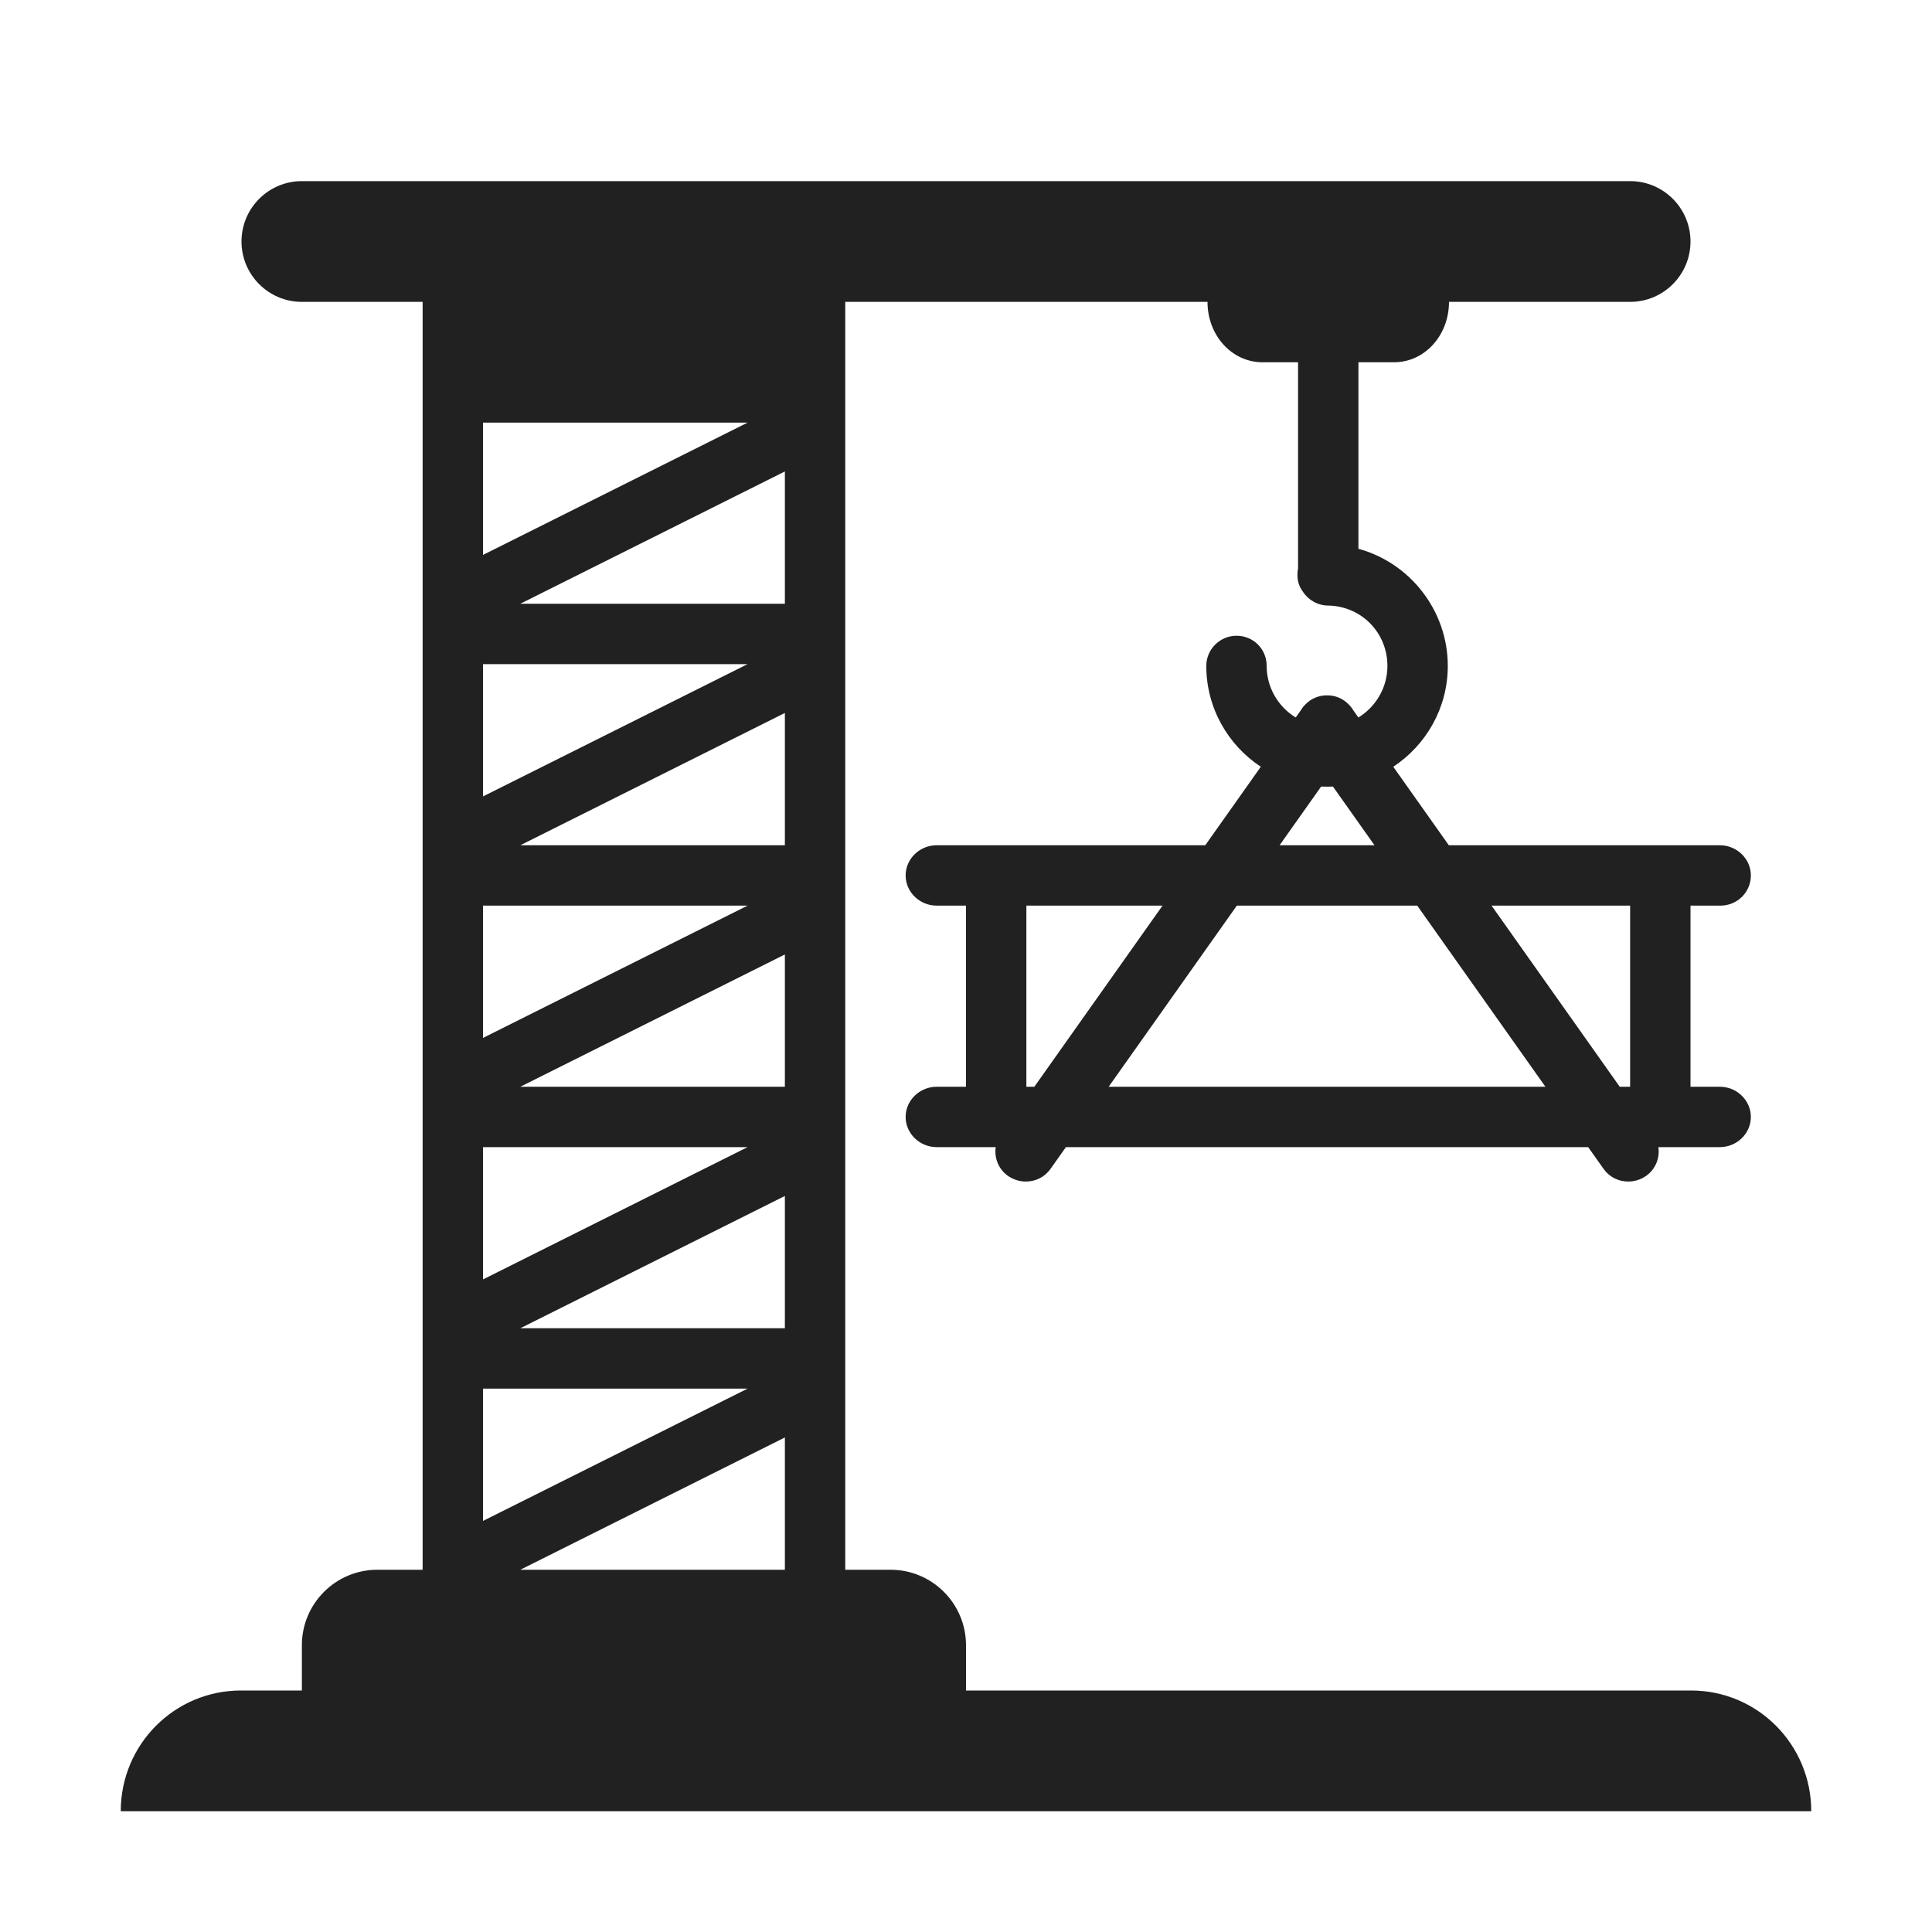 <?xml version="1.0" encoding="UTF-8"?> <svg xmlns="http://www.w3.org/2000/svg" viewBox="1984 2484 32 32" width="32" height="32" data-guides="{&quot;vertical&quot;:[],&quot;horizontal&quot;:[]}"><path fill="#212121" stroke="none" fill-opacity="1" stroke-width="1" stroke-opacity="1" color="rgb(51, 51, 51)" font-size-adjust="none" id="tSvg923bcba22a" title="Path 3" d="M 1988 2488 C 1988 2487.448 1988.448 2487 1989 2487C 1996.333 2487 2003.667 2487 2011 2487C 2011.552 2487 2012 2487.448 2012 2488C 2012 2488.552 2011.552 2489 2011 2489C 2010 2489 2009 2489 2008 2489C 2008 2489.556 2007.596 2490 2007.091 2490C 2006.894 2490 2006.697 2490 2006.5 2490C 2006.5 2491.03 2006.5 2492.06 2006.5 2493.09C 2007.35 2493.32 2007.98 2494.11 2007.98 2495.03C 2007.98 2495.726 2007.62 2496.342 2007.077 2496.7C 2007.383 2497.133 2007.69 2497.567 2007.997 2498C 2009.493 2498 2010.989 2498 2012.486 2498C 2012.768 2498 2013 2498.226 2013 2498.5C 2013 2498.774 2012.778 2499 2012.496 2499C 2012.33 2499 2012.165 2499 2012 2499C 2012 2500 2012 2501 2012 2502C 2012.162 2502 2012.324 2502 2012.486 2502C 2012.768 2502 2013 2502.226 2013 2502.5C 2013 2502.774 2012.768 2503 2012.486 2503C 2012.146 2503 2011.807 2503 2011.468 2503C 2011.494 2503.181 2011.422 2503.367 2011.26 2503.48C 2011.17 2503.54 2011.07 2503.57 2010.97 2503.57C 2010.81 2503.57 2010.66 2503.5 2010.56 2503.36C 2010.475 2503.24 2010.39 2503.12 2010.305 2503C 2007.422 2503 2004.538 2503 2001.655 2503C 2001.57 2503.12 2001.485 2503.24 2001.4 2503.36C 2001.3 2503.5 2001.15 2503.57 2000.99 2503.57C 2000.89 2503.57 2000.79 2503.54 2000.7 2503.48C 2000.538 2503.367 2000.466 2503.181 2000.492 2503C 2000.166 2503 1999.84 2503 1999.514 2503C 1999.232 2503 1999 2502.774 1999 2502.5C 1999 2502.226 1999.232 2502 1999.514 2502C 1999.676 2502 1999.838 2502 2000 2502C 2000 2501 2000 2500 2000 2499C 1999.838 2499 1999.676 2499 1999.514 2499C 1999.232 2499 1999 2498.774 1999 2498.5C 1999 2498.226 1999.232 2498 1999.514 2498C 2000.997 2498 2002.48 2498 2003.963 2498C 2004.27 2497.567 2004.577 2497.133 2004.883 2496.7C 2004.34 2496.342 2003.98 2495.726 2003.98 2495.03C 2003.98 2494.75 2004.21 2494.53 2004.48 2494.53C 2004.76 2494.53 2004.98 2494.75 2004.98 2495.03C 2004.98 2495.39 2005.173 2495.708 2005.461 2495.884C 2005.489 2495.844 2005.518 2495.804 2005.546 2495.764C 2005.567 2495.728 2005.594 2495.694 2005.625 2495.664C 2005.721 2495.566 2005.849 2495.516 2005.98 2495.517C 2006.111 2495.516 2006.239 2495.566 2006.335 2495.664C 2006.366 2495.694 2006.393 2495.728 2006.414 2495.764C 2006.442 2495.804 2006.471 2495.844 2006.499 2495.884C 2006.787 2495.708 2006.98 2495.39 2006.98 2495.03C 2006.98 2494.48 2006.55 2494.04 2006 2494.03C 2005.83 2494.03 2005.67 2493.94 2005.58 2493.8C 2005.52 2493.72 2005.49 2493.63 2005.49 2493.53C 2005.49 2493.49 2005.49 2493.46 2005.5 2493.42C 2005.5 2492.28 2005.5 2491.14 2005.5 2490C 2005.303 2490 2005.106 2490 2004.909 2490C 2004.404 2490 2004 2489.556 2004 2489C 2002 2489 2000 2489 1998 2489C 1998 2496 1998 2503 1998 2510C 1998.25 2510 1998.5 2510 1998.75 2510C 1999.44 2510 2000 2510.56 2000 2511.25C 2000 2511.5 2000 2511.75 2000 2512C 2004.003 2512 2008.007 2512 2012.01 2512C 2013.11 2512 2014 2512.894 2014 2514C 2004.667 2514 1995.333 2514 1986 2514C 1986 2512.894 1986.89 2512 1987.99 2512C 1988.327 2512 1988.663 2512 1989 2512C 1989 2511.75 1989 2511.5 1989 2511.25C 1989 2510.56 1989.56 2510 1990.25 2510C 1990.5 2510 1990.75 2510 1991 2510C 1991 2503 1991 2496 1991 2489C 1990.333 2489 1989.667 2489 1989 2489C 1988.448 2489 1988 2488.552 1988 2488ZM 1992 2491 C 1992 2491.73 1992 2492.461 1992 2493.191C 1993.461 2492.461 1994.921 2491.73 1996.382 2491C 1994.921 2491 1993.461 2491 1992 2491ZM 1992.618 2510 C 1994.079 2510 1995.539 2510 1997 2510C 1997 2509.27 1997 2508.539 1997 2507.809C 1995.539 2508.539 1994.079 2509.27 1992.618 2510ZM 1996.382 2507 C 1994.921 2507 1993.461 2507 1992 2507C 1992 2507.73 1992 2508.461 1992 2509.191C 1993.461 2508.461 1994.921 2507.73 1996.382 2507ZM 1992.618 2494 C 1994.079 2494 1995.539 2494 1997 2494C 1997 2493.27 1997 2492.539 1997 2491.809C 1995.539 2492.539 1994.079 2493.27 1992.618 2494ZM 1996.382 2495 C 1994.921 2495 1993.461 2495 1992 2495C 1992 2495.73 1992 2496.461 1992 2497.191C 1993.461 2496.461 1994.921 2495.73 1996.382 2495ZM 1992.618 2498 C 1994.079 2498 1995.539 2498 1997 2498C 1997 2497.27 1997 2496.539 1997 2495.809C 1995.539 2496.539 1994.079 2497.27 1992.618 2498ZM 1996.382 2499 C 1994.921 2499 1993.461 2499 1992 2499C 1992 2499.73 1992 2500.461 1992 2501.191C 1993.461 2500.461 1994.921 2499.73 1996.382 2499ZM 1992.618 2502 C 1994.079 2502 1995.539 2502 1997 2502C 1997 2501.27 1997 2500.539 1997 2499.809C 1995.539 2500.539 1994.079 2501.27 1992.618 2502ZM 1996.382 2503 C 1994.921 2503 1993.461 2503 1992 2503C 1992 2503.73 1992 2504.461 1992 2505.191C 1993.461 2504.461 1994.921 2503.73 1996.382 2503ZM 1992.618 2506 C 1994.079 2506 1995.539 2506 1997 2506C 1997 2505.27 1997 2504.539 1997 2503.809C 1995.539 2504.539 1994.079 2505.27 1992.618 2506ZM 2005.882 2497.028 C 2005.653 2497.352 2005.423 2497.676 2005.194 2498C 2005.718 2498 2006.242 2498 2006.766 2498C 2006.537 2497.676 2006.307 2497.352 2006.078 2497.028C 2006.045 2497.029 2006.013 2497.03 2005.98 2497.03C 2005.947 2497.03 2005.915 2497.029 2005.882 2497.028ZM 2003.255 2499 C 2002.504 2499 2001.752 2499 2001 2499C 2001 2500 2001 2501 2001 2502C 2001.044 2502 2001.088 2502 2001.132 2502C 2001.84 2501 2002.548 2500 2003.255 2499ZM 2002.363 2502 C 2004.774 2502 2007.186 2502 2009.597 2502C 2008.89 2501 2008.182 2500 2007.474 2499C 2006.478 2499 2005.482 2499 2004.486 2499C 2003.778 2500 2003.07 2501 2002.363 2502ZM 2008.705 2499 C 2009.412 2500 2010.12 2501 2010.828 2502C 2010.885 2502 2010.943 2502 2011 2502C 2011 2501 2011 2500 2011 2499C 2010.235 2499 2009.47 2499 2008.705 2499Z"></path><defs></defs></svg> 
